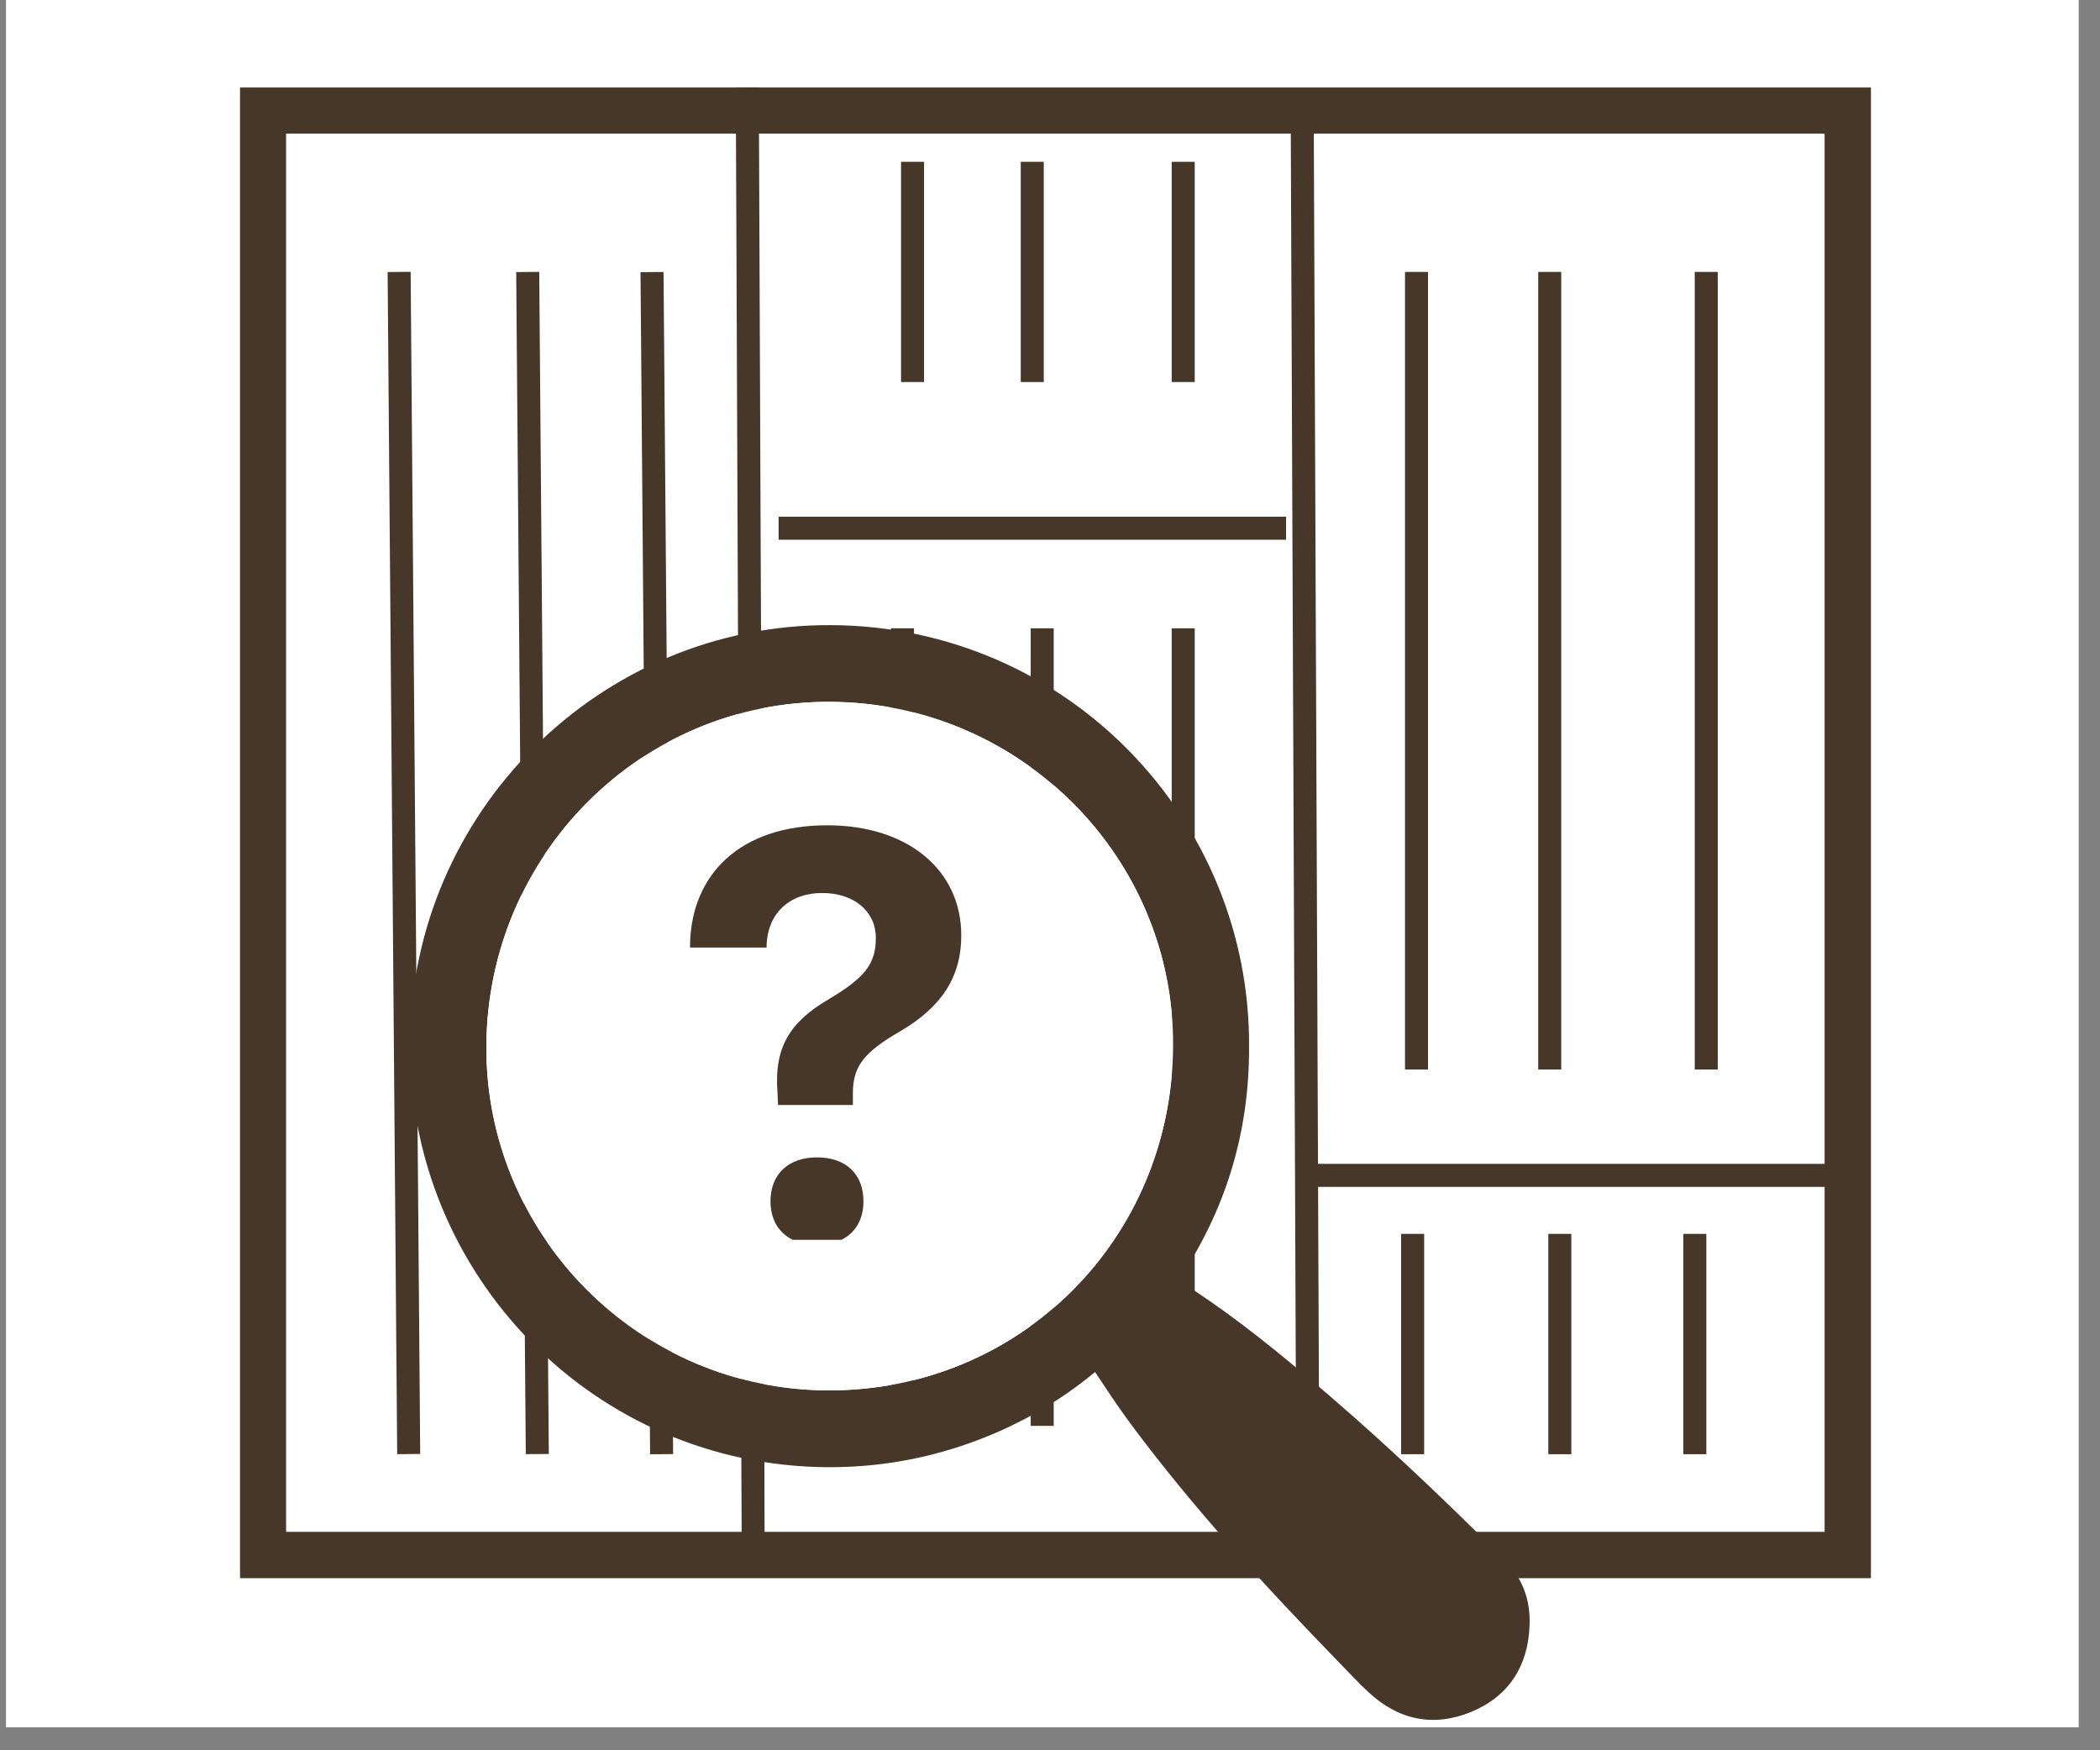 <svg xmlns="http://www.w3.org/2000/svg" xmlns:xlink="http://www.w3.org/1999/xlink" width="90" zoomAndPan="magnify" viewBox="0 0 67.5 56.25" height="75" preserveAspectRatio="xMidYMid meet" version="1.0"><rect x="0" y="0" width="67.5" height="56.25" fill="#808080" stroke="none"/><defs><clipPath id="0ee4384731"><path d="M 0.199 0 L 66.809 0 L 66.809 55.512 L 0.199 55.512 Z M 0.199 0 " clip-rule="nonzero"/></clipPath><clipPath id="04cb4323ff"><path d="M 7.715 2.812 L 25.551 2.812 L 25.551 50.727 L 7.715 50.727 Z M 7.715 2.812 " clip-rule="nonzero"/></clipPath><clipPath id="7c1bdcd445"><path d="M 24.586 2.812 L 42.418 2.812 L 42.418 50.727 L 24.586 50.727 Z M 24.586 2.812 " clip-rule="nonzero"/></clipPath><clipPath id="f2c880be91"><path d="M 40.902 2.812 L 58.734 2.812 L 58.734 50.727 L 40.902 50.727 Z M 40.902 2.812 " clip-rule="nonzero"/></clipPath><clipPath id="6465bd7b50"><path d="M 7.715 2.812 L 60.137 2.812 L 60.137 50.719 L 7.715 50.719 Z M 7.715 2.812 " clip-rule="nonzero"/></clipPath><clipPath id="f86aceff3e"><path d="M 13.141 20 L 49.406 20 L 49.406 55.508 L 13.141 55.508 Z M 13.141 20 " clip-rule="nonzero"/></clipPath><clipPath id="6935b21970"><path d="M 22.02 26.523 L 30.902 26.523 L 30.902 39.844 L 22.02 39.844 Z M 22.02 26.523 " clip-rule="nonzero"/></clipPath></defs><g clip-path="url(#0ee4384731)"><path fill="#ffffff" d="M 0.199 0 L 66.809 0 L 66.809 55.512 L 0.199 55.512 Z M 0.199 0 " fill-opacity="1" fill-rule="nonzero"/><path fill="#ffffff" d="M 0.199 0 L 66.809 0 L 66.809 55.512 L 0.199 55.512 Z M 0.199 0 " fill-opacity="1" fill-rule="nonzero"/></g><g clip-path="url(#04cb4323ff)"><path fill="#ffffff" d="M 7.715 2.812 L 25.551 2.812 L 25.551 50.734 L 7.715 50.734 Z M 7.715 2.812 " fill-opacity="1" fill-rule="nonzero"/></g><path stroke-linecap="butt" transform="matrix(-0.003, -0.74, 0.74, -0.003, 23.843, 49.954)" fill="none" stroke-linejoin="miter" d="M -0 0.498 L 63.698 0.498 " stroke="#473729" stroke-width="1" stroke-opacity="1" stroke-miterlimit="4"/><g clip-path="url(#7c1bdcd445)"><path fill="#ffffff" d="M 24.586 2.812 L 42.418 2.812 L 42.418 50.734 L 24.586 50.734 Z M 24.586 2.812 " fill-opacity="1" fill-rule="nonzero"/></g><g clip-path="url(#f2c880be91)"><path fill="#ffffff" d="M 40.902 2.812 L 58.734 2.812 L 58.734 50.734 L 40.902 50.734 Z M 40.902 2.812 " fill-opacity="1" fill-rule="nonzero"/></g><g clip-path="url(#6465bd7b50)"><path stroke-linecap="butt" transform="matrix(0.74, 0, 0, 0.74, 7.717, 2.814)" fill="none" stroke-linejoin="miter" d="M -0.002 -0.002 L 70.826 -0.002 L 70.826 64.725 L -0.002 64.725 Z M -0.002 -0.002 " stroke="#473729" stroke-width="4" stroke-opacity="1" stroke-miterlimit="4"/></g><path stroke-linecap="butt" transform="matrix(0.74, 0, 0, 0.74, 25.025, 16.607)" fill="none" stroke-linejoin="miter" d="M 0.003 0.499 L 22.043 0.499 " stroke="#473729" stroke-width="1" stroke-opacity="1" stroke-miterlimit="4"/><path stroke-linecap="butt" transform="matrix(0.74, -0, 0, 0.74, 42.05, 37.405)" fill="none" stroke-linejoin="miter" d="M 0.002 0.498 L 24.095 0.498 " stroke="#473729" stroke-width="1" stroke-opacity="1" stroke-miterlimit="4"/><path stroke-linecap="butt" transform="matrix(0, -0.74, 0.74, 0, 33.129, 45.823)" fill="none" stroke-linejoin="miter" d="M -0.001 0.501 L 34.637 0.501 " stroke="#473729" stroke-width="1" stroke-opacity="1" stroke-miterlimit="4"/><path stroke-linecap="butt" transform="matrix(0, -0.74, 0.74, 0, 37.66, 45.823)" fill="none" stroke-linejoin="miter" d="M -0.001 0.502 L 34.637 0.502 " stroke="#473729" stroke-width="1" stroke-opacity="1" stroke-miterlimit="4"/><path stroke-linecap="butt" transform="matrix(0, -0.74, 0.74, 0, 28.639, 45.823)" fill="none" stroke-linejoin="miter" d="M -0.001 0.499 L 34.637 0.499 " stroke="#473729" stroke-width="1" stroke-opacity="1" stroke-miterlimit="4"/><path stroke-linecap="butt" transform="matrix(0, -0.74, 0.74, 0, 45.162, 34.371)" fill="none" stroke-linejoin="miter" d="M -0 0.499 L 34.638 0.499 " stroke="#473729" stroke-width="1" stroke-opacity="1" stroke-miterlimit="4"/><path stroke-linecap="butt" transform="matrix(0, -0.74, 0.74, 0, 49.443, 34.371)" fill="none" stroke-linejoin="miter" d="M -0 0.499 L 34.638 0.499 " stroke="#473729" stroke-width="1" stroke-opacity="1" stroke-miterlimit="4"/><path stroke-linecap="butt" transform="matrix(0, -0.74, 0.74, 0, 54.475, 34.371)" fill="none" stroke-linejoin="miter" d="M -0 0.498 L 34.638 0.498 " stroke="#473729" stroke-width="1" stroke-opacity="1" stroke-miterlimit="4"/><path stroke-linecap="butt" transform="matrix(0, -0.74, 0.74, 0, 45.037, 46.734)" fill="none" stroke-linejoin="miter" d="M -0.001 0.499 L 9.568 0.499 " stroke="#473729" stroke-width="1" stroke-opacity="1" stroke-miterlimit="4"/><path stroke-linecap="butt" transform="matrix(0, -0.74, 0.74, 0, 49.767, 46.734)" fill="none" stroke-linejoin="miter" d="M -0.001 0.5 L 9.568 0.5 " stroke="#473729" stroke-width="1" stroke-opacity="1" stroke-miterlimit="4"/><path stroke-linecap="butt" transform="matrix(0, -0.74, 0.74, 0, 54.108, 46.734)" fill="none" stroke-linejoin="miter" d="M -0.001 0.498 L 9.568 0.498 " stroke="#473729" stroke-width="1" stroke-opacity="1" stroke-miterlimit="4"/><path stroke-linecap="butt" transform="matrix(0, -0.74, 0.74, 0, 28.962, 12.278)" fill="none" stroke-linejoin="miter" d="M 0.001 0.5 L 9.565 0.5 " stroke="#473729" stroke-width="1" stroke-opacity="1" stroke-miterlimit="4"/><path stroke-linecap="butt" transform="matrix(0, -0.74, 0.74, 0, 32.811, 12.278)" fill="none" stroke-linejoin="miter" d="M 0.001 0.498 L 9.565 0.498 " stroke="#473729" stroke-width="1" stroke-opacity="1" stroke-miterlimit="4"/><path stroke-linecap="butt" transform="matrix(0, -0.74, 0.74, 0, 37.663, 12.278)" fill="none" stroke-linejoin="miter" d="M 0.001 0.498 L 9.565 0.498 " stroke="#473729" stroke-width="1" stroke-opacity="1" stroke-miterlimit="4"/><path stroke-linecap="butt" transform="matrix(-0.006, -0.74, 0.74, -0.006, 12.768, 46.734)" fill="none" stroke-linejoin="miter" d="M 0.001 0.498 L 51.34 0.499 " stroke="#473729" stroke-width="1" stroke-opacity="1" stroke-miterlimit="4"/><path stroke-linecap="butt" transform="matrix(-0.006, -0.74, 0.74, -0.006, 16.901, 46.732)" fill="none" stroke-linejoin="miter" d="M -0.002 0.499 L 51.336 0.499 " stroke="#473729" stroke-width="1" stroke-opacity="1" stroke-miterlimit="4"/><path stroke-linecap="butt" transform="matrix(-0.006, -0.74, 0.74, -0.006, 20.896, 46.737)" fill="none" stroke-linejoin="miter" d="M -0 0.5 L 51.338 0.5 " stroke="#473729" stroke-width="1" stroke-opacity="1" stroke-miterlimit="4"/><g clip-path="url(#f86aceff3e)"><path fill="#473729" d="M 43.988 54.383 C 43.668 54.086 43.371 53.766 43.066 53.453 C 40.688 51.004 38.375 48.496 36.336 45.75 C 35.938 45.215 35.57 44.652 35.199 44.094 C 33.992 45.09 32.648 45.852 31.172 46.375 C 29.695 46.902 28.172 47.16 26.605 47.152 C 19.125 47.113 13.141 41.012 13.176 33.531 C 13.215 26.113 19.281 20.047 26.723 20.09 C 34.297 20.133 40.211 26.316 40.148 33.672 C 40.156 36.395 39.398 38.887 37.879 41.148 C 39.293 42.031 40.598 43.059 41.875 44.129 C 44.121 46 46.238 48.004 48.305 50.074 C 48.918 50.668 49.203 51.395 49.164 52.246 C 49.117 53.551 48.488 54.52 47.289 55.016 C 46.086 55.512 44.953 55.285 43.988 54.383 Z M 37.707 33.629 C 37.746 27.543 32.785 22.582 26.68 22.555 C 20.609 22.527 15.672 27.469 15.633 33.605 C 15.594 39.684 20.543 44.68 26.645 44.684 C 32.797 44.688 37.664 39.812 37.707 33.629 Z M 37.707 33.629 " fill-opacity="1" fill-rule="nonzero"/></g><path fill="#ffffff" d="M 15.633 33.605 C 15.672 27.469 20.609 22.527 26.68 22.555 C 32.781 22.582 37.75 27.543 37.707 33.629 C 37.664 39.812 32.797 44.688 26.645 44.684 C 20.543 44.68 15.594 39.684 15.633 33.605 Z M 15.633 33.605 " fill-opacity="1" fill-rule="nonzero"/><g clip-path="url(#6935b21970)"><path fill="#473729" d="M 26.59 26.523 C 23.805 26.523 22.227 28.082 22.18 30.344 L 22.18 30.453 L 24.641 30.453 L 24.641 30.344 C 24.691 29.344 25.383 28.699 26.426 28.699 C 27.461 28.699 28.152 29.297 28.152 30.141 C 28.152 30.984 27.797 31.422 26.625 32.121 C 25.375 32.855 24.875 33.672 24.992 35.125 L 25.008 35.512 L 27.414 35.512 L 27.414 35.145 C 27.414 34.273 27.75 33.828 28.957 33.129 C 30.238 32.375 30.898 31.422 30.898 30.062 C 30.898 27.965 29.184 26.523 26.59 26.523 Z M 26.262 37.195 C 25.34 37.195 24.766 37.734 24.766 38.605 C 24.766 39.473 25.34 40.008 26.262 40.008 C 27.188 40.008 27.754 39.473 27.754 38.605 C 27.754 37.734 27.188 37.195 26.262 37.195 Z M 26.262 37.195 " fill-opacity="1" fill-rule="nonzero"/></g><path stroke-linecap="butt" transform="matrix(-0.003, -0.74, 0.74, -0.003, 41.675, 50.338)" fill="none" stroke-linejoin="miter" d="M 0.002 0.502 L 63.699 0.502 " stroke="#473729" stroke-width="1" stroke-opacity="1" stroke-miterlimit="4"/></svg>